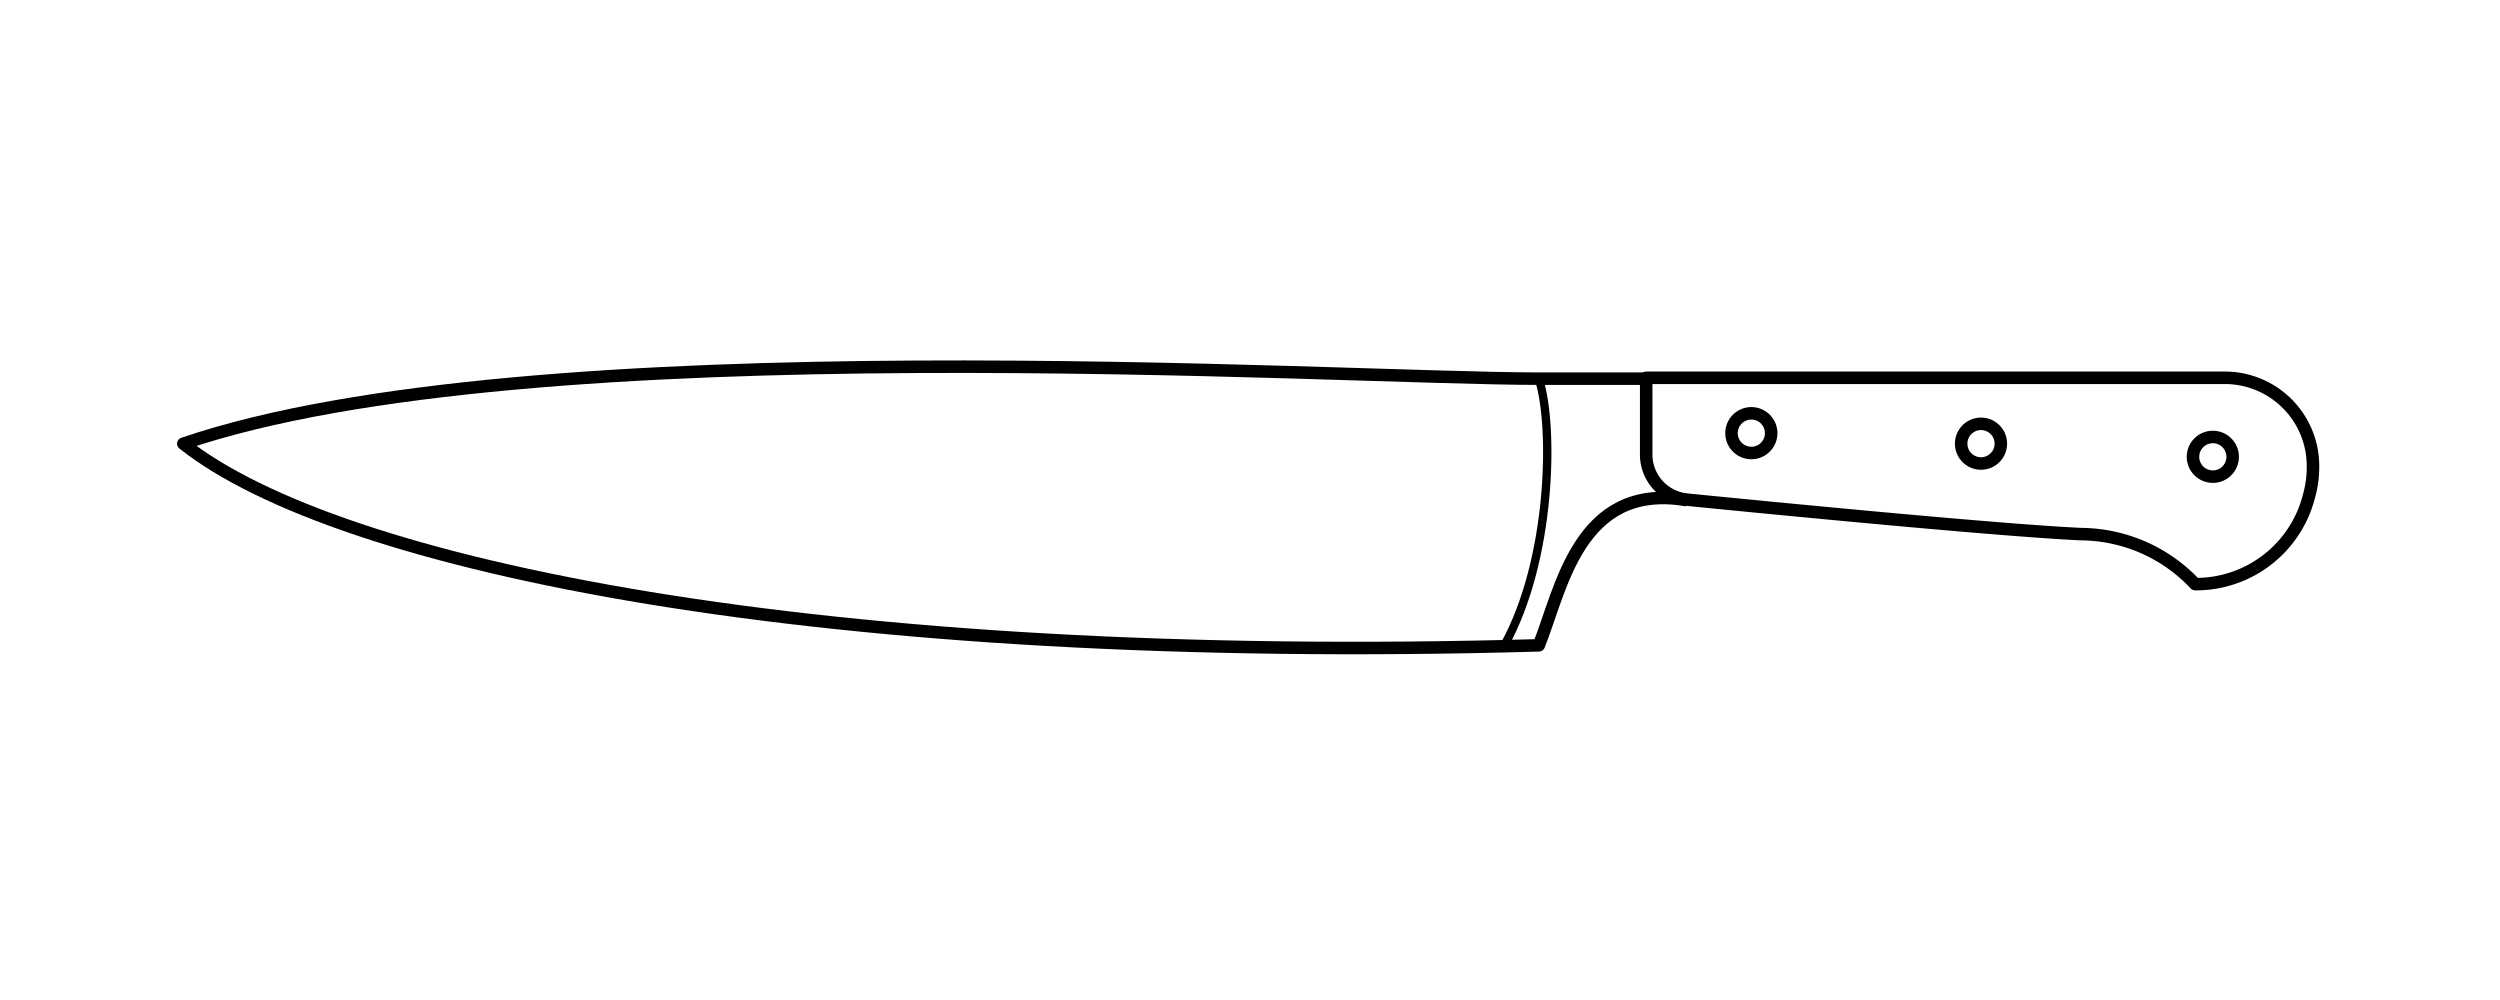 <svg viewBox="0 0 150 60" fill="none" height="60" width="150" xmlns="http://www.w3.org/2000/svg">
  <path d="M101.21 30.01c-6.5-1.13-7.54 5.39-8.88 8.71-43.06 1.23-72.07-4.75-81.33-12.1 20.86-7.1 69-3.9 81.33-3.9h6.59" stroke-width=".75" stroke-linejoin="round" stroke="#000"></path>
  <path d="M138.771 27.668c.037.704-.04 1.41-.23 2.09a6.997 6.997 0 0 1-6.83 5.29 9.472 9.472 0 0 0-6.83-3c-4.8-.22-18.15-1.52-23.67-2.07a2.72 2.72 0 0 1-2.44-2.7v-4.61h34.7a5.288 5.288 0 0 1 5.3 5Z" stroke-width=".75" stroke-linejoin="round" stroke="#000"></path>
  <path d="M105.081 27.18a1.19 1.19 0 1 0 0-2.38 1.19 1.19 0 0 0 0 2.38Zm13.779.63a1.19 1.19 0 1 0 0-2.38 1.19 1.19 0 0 0 0 2.38Zm13.91.789a1.19 1.19 0 1 0 0-2.38 1.19 1.19 0 0 0 0 2.38Z" stroke-width=".75" stroke-linejoin="round" stroke="#000"></path>
  <path d="M90.26 38.719c2.83-5.11 3-13.1 2.07-16" stroke-width=".5" stroke-linejoin="round" stroke="#000"></path>
</svg>
